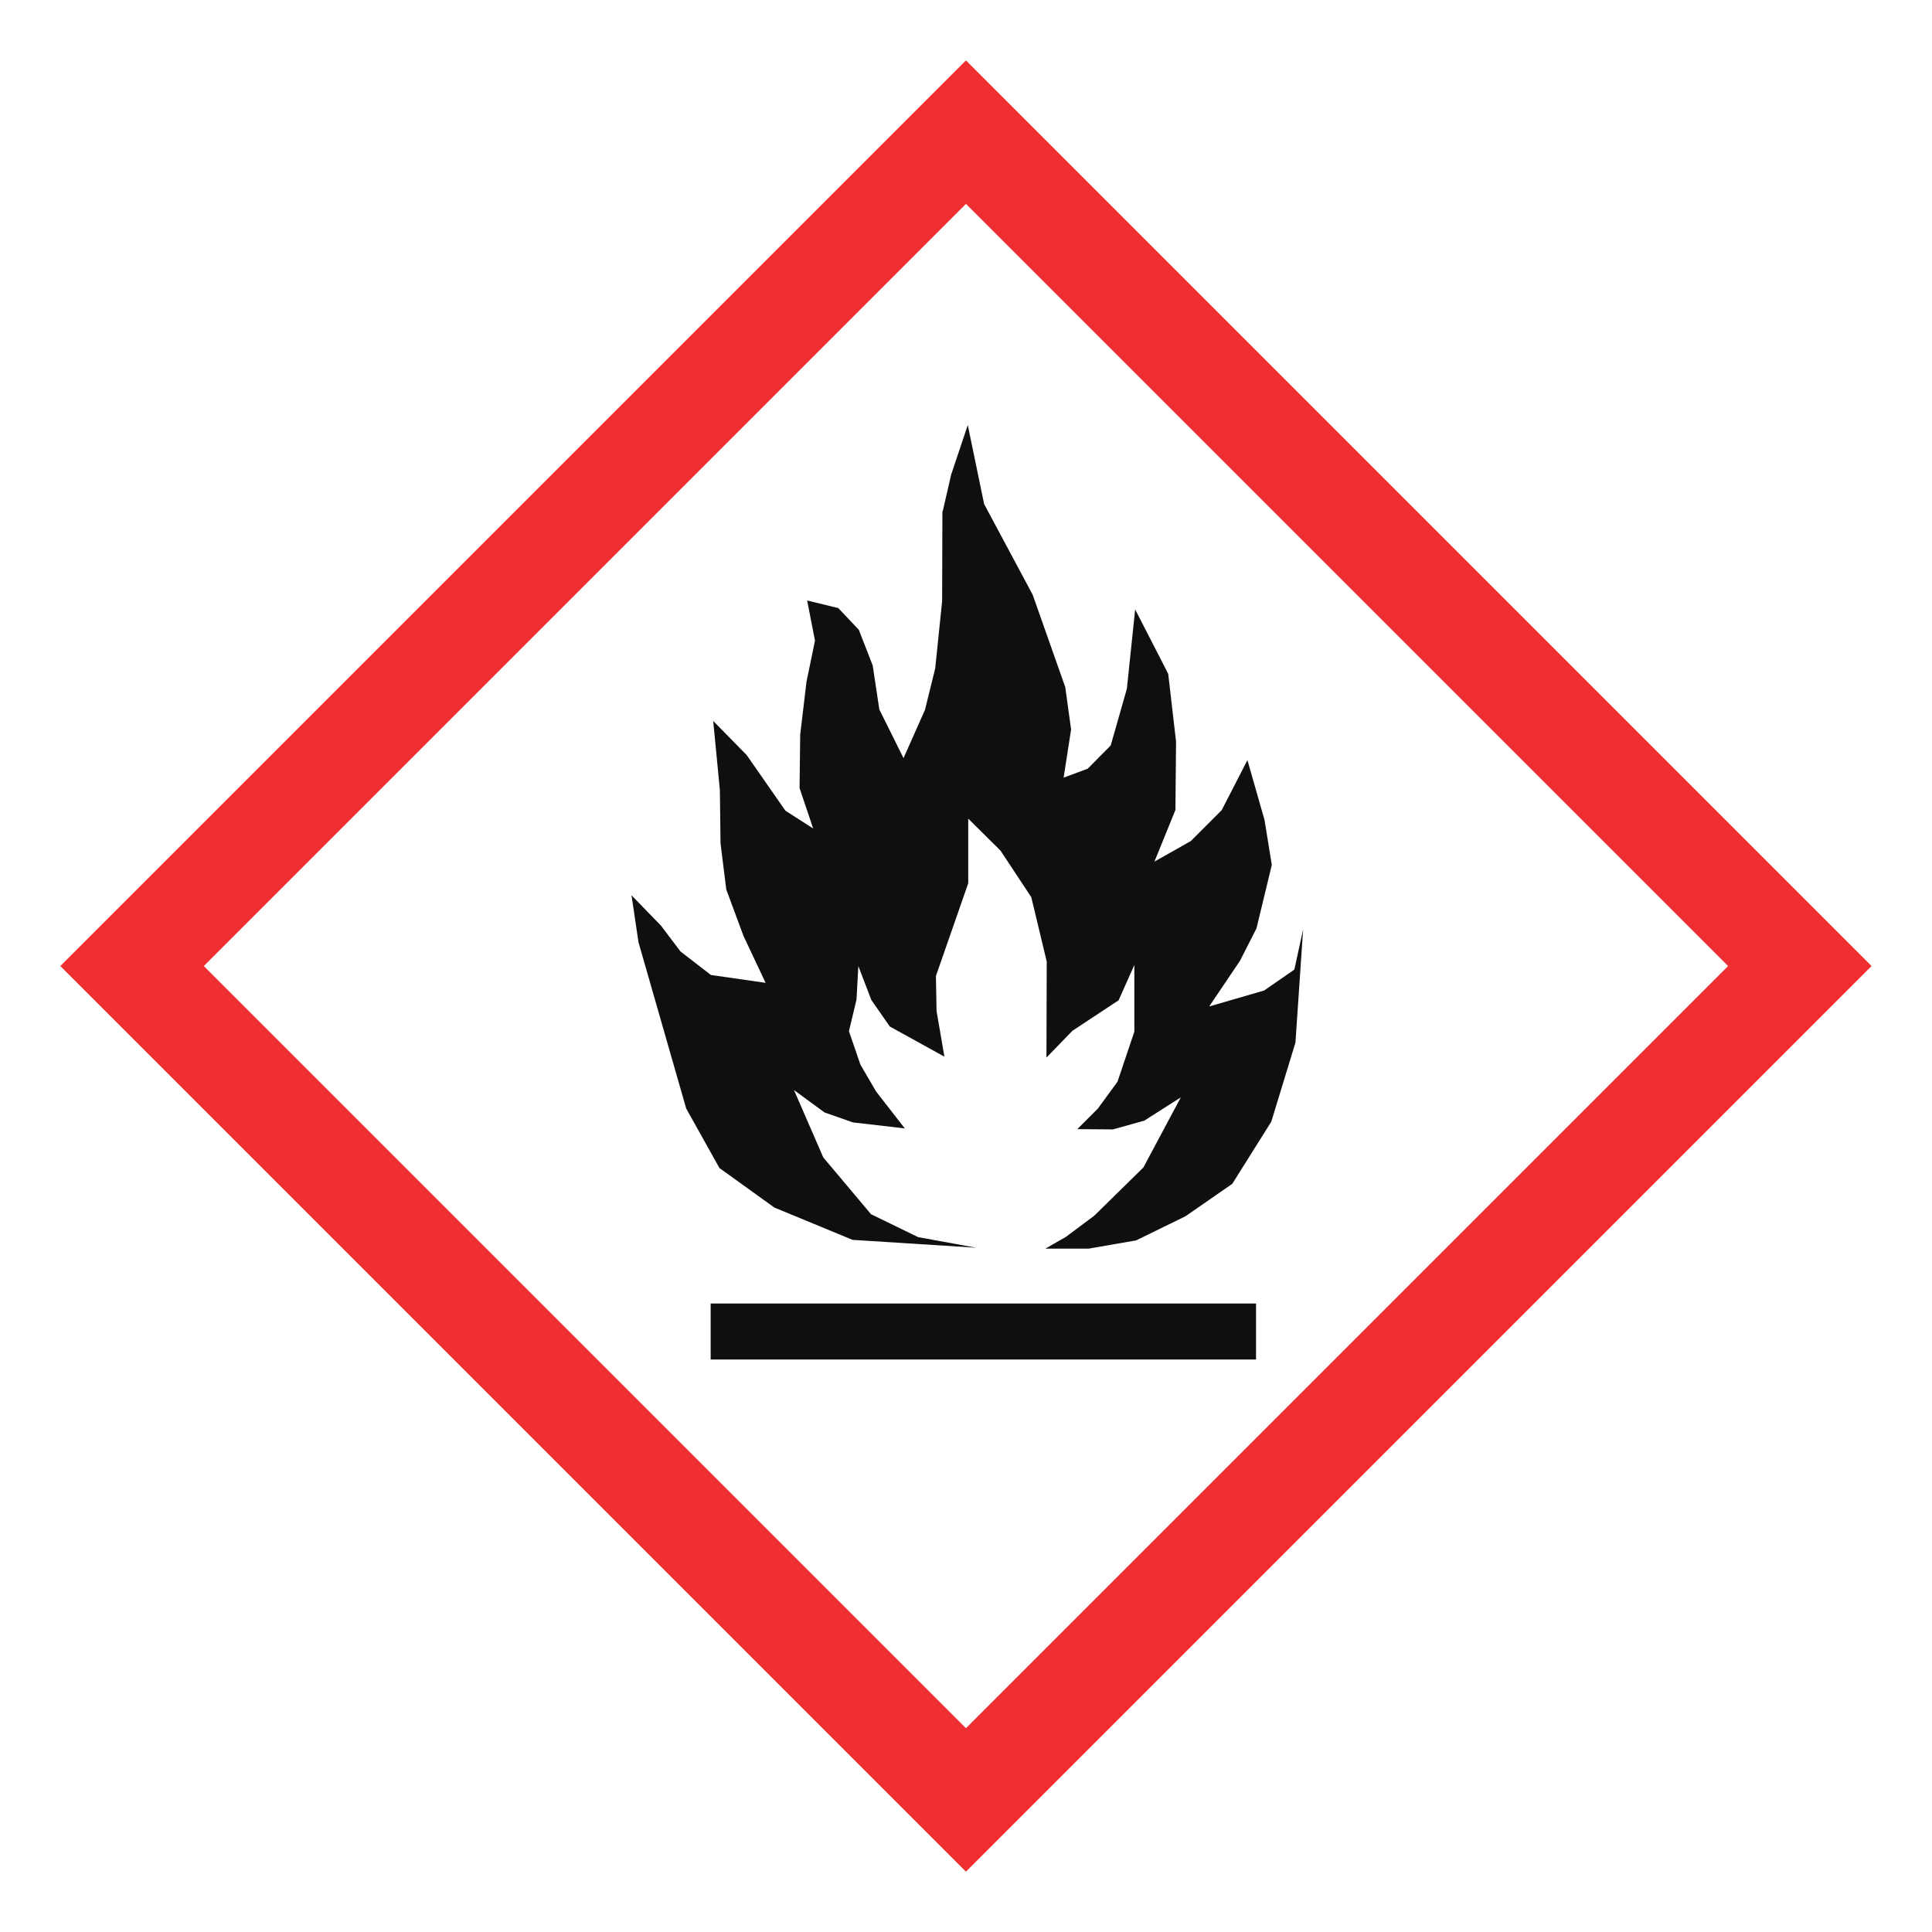 <?xml version="1.0" encoding="UTF-8" standalone="no"?>
<svg
   xmlns:dc="http://purl.org/dc/elements/1.1/"
   xmlns:cc="http://creativecommons.org/ns#"
   xmlns:rdf="http://www.w3.org/1999/02/22-rdf-syntax-ns#"
   xmlns:svg="http://www.w3.org/2000/svg"
   xmlns="http://www.w3.org/2000/svg"
   id="svg6201"
   version="1.1"
   viewBox="0 0 21.167 21.167"
   height="80"
   width="80">
  <defs
     id="defs6195">
    <clipPath
       clipPathUnits="userSpaceOnUse"
       id="clipPath6808">
      <path
         d="M 0,719.724 H 719.71 V 0.06 L 0,0.06 Z"
         id="path6806" />
    </clipPath>
    <clipPath
       clipPathUnits="userSpaceOnUse"
       id="clipPath6927">
      <path
         d="M 0,719.725 H 719.709 V 0.06 L 0,0.06 Z"
         id="path6925" />
    </clipPath>
    <clipPath
       clipPathUnits="userSpaceOnUse"
       id="clipPath6966">
      <path
         d="M 0,719.724 H 719.707 V 0.06 L 0,0.06 Z"
         id="path6964" />
    </clipPath>
  </defs>
  <g
     transform="translate(0,-275.833)"
     id="layer1">
    <path
       d="m 10.325,281.433 -0.003,0.986 -0.076,0.738 -0.112,0.453 -0.235,0.529 -0.265,-0.533 -0.073,-0.483 -0.152,-0.39 -0.225,-0.238 -0.341,-0.083 0.086,0.44 -0.093,0.45 -0.069,0.579 -0.007,0.586 0.149,0.443 -0.304,-0.195 -0.424,-0.609 -0.367,-0.374 0.073,0.758 0.007,0.582 0.063,0.506 0.189,0.51 0.242,0.513 -0.599,-0.086 -0.334,-0.258 -0.212,-0.281 -0.324,-0.334 0.076,0.513 0.523,1.823 0.364,0.652 0.602,0.433 0.857,0.354 1.353,0.086 -0.635,-0.116 -0.516,-0.251 -0.523,-0.622 -0.321,-0.738 0.334,0.245 0.311,0.109 0.569,0.066 -0.314,-0.404 -0.172,-0.294 -0.126,-0.367 0.083,-0.347 0.02,-0.367 0.142,0.371 0.202,0.291 0.599,0.331 -0.086,-0.5 -0.007,-0.384 0.354,-1.016 v -0.708 l 0.354,0.351 0.337,0.51 0.169,0.705 -0.003,1.052 0.285,-0.294 0.506,-0.334 0.172,-0.387 v 0.731 l -0.185,0.549 -0.215,0.294 -0.225,0.225 0.39,0.003 0.344,-0.096 0.4,-0.255 -0.41,0.768 -0.539,0.529 -0.311,0.232 -0.224,0.128 h 0.476 l 0.518,-0.09 0.542,-0.265 0.512,-0.355 0.427,-0.68 0.265,-0.867 0.084,-1.241 -0.096,0.441 -0.331,0.229 -0.602,0.175 0.337,-0.5 0.181,-0.355 0.168,-0.696 -0.08,-0.493 -0.187,-0.655 -0.282,0.548 -0.339,0.339 -0.398,0.225 0.23,-0.566 0.007,-0.748 -0.086,-0.744 -0.362,-0.705 -0.091,0.869 -0.177,0.621 -0.252,0.255 -0.264,0.098 0.082,-0.528 -0.064,-0.464 -0.357,-1.012 -0.532,-0.994 -0.179,-0.865 -0.182,0.543 -0.093,0.404"
       style="fill:#100f0d;fill-opacity:1;fill-rule:nonzero;stroke:none;stroke-width:0.028"
       id="path6956" />
    <path
       id="path6958"
       style="fill:#100f0d;fill-opacity:1;fill-rule:nonzero;stroke:none;stroke-width:0.028"
       d="m 7.786,290.728 h 5.975 v -0.614 H 7.786 Z" />
    <path
       d="m 18.933,286.417 c -0.688,0.688 -7.662,7.663 -8.35,8.35 -0.687,-0.688 -7.662,-7.663 -8.35,-8.35 0.688,-0.688 7.662,-7.662 8.35,-8.35 0.687,0.688 7.662,7.662 8.35,8.35 z m -18.272,0 9.922,9.922 9.922,-9.922 -9.922,-9.922 -9.922,9.922"
       style="fill:#ef2e32;fill-opacity:1;fill-rule:nonzero;stroke:none;stroke-width:0.028"
       id="path6970" />
  </g>
</svg>
